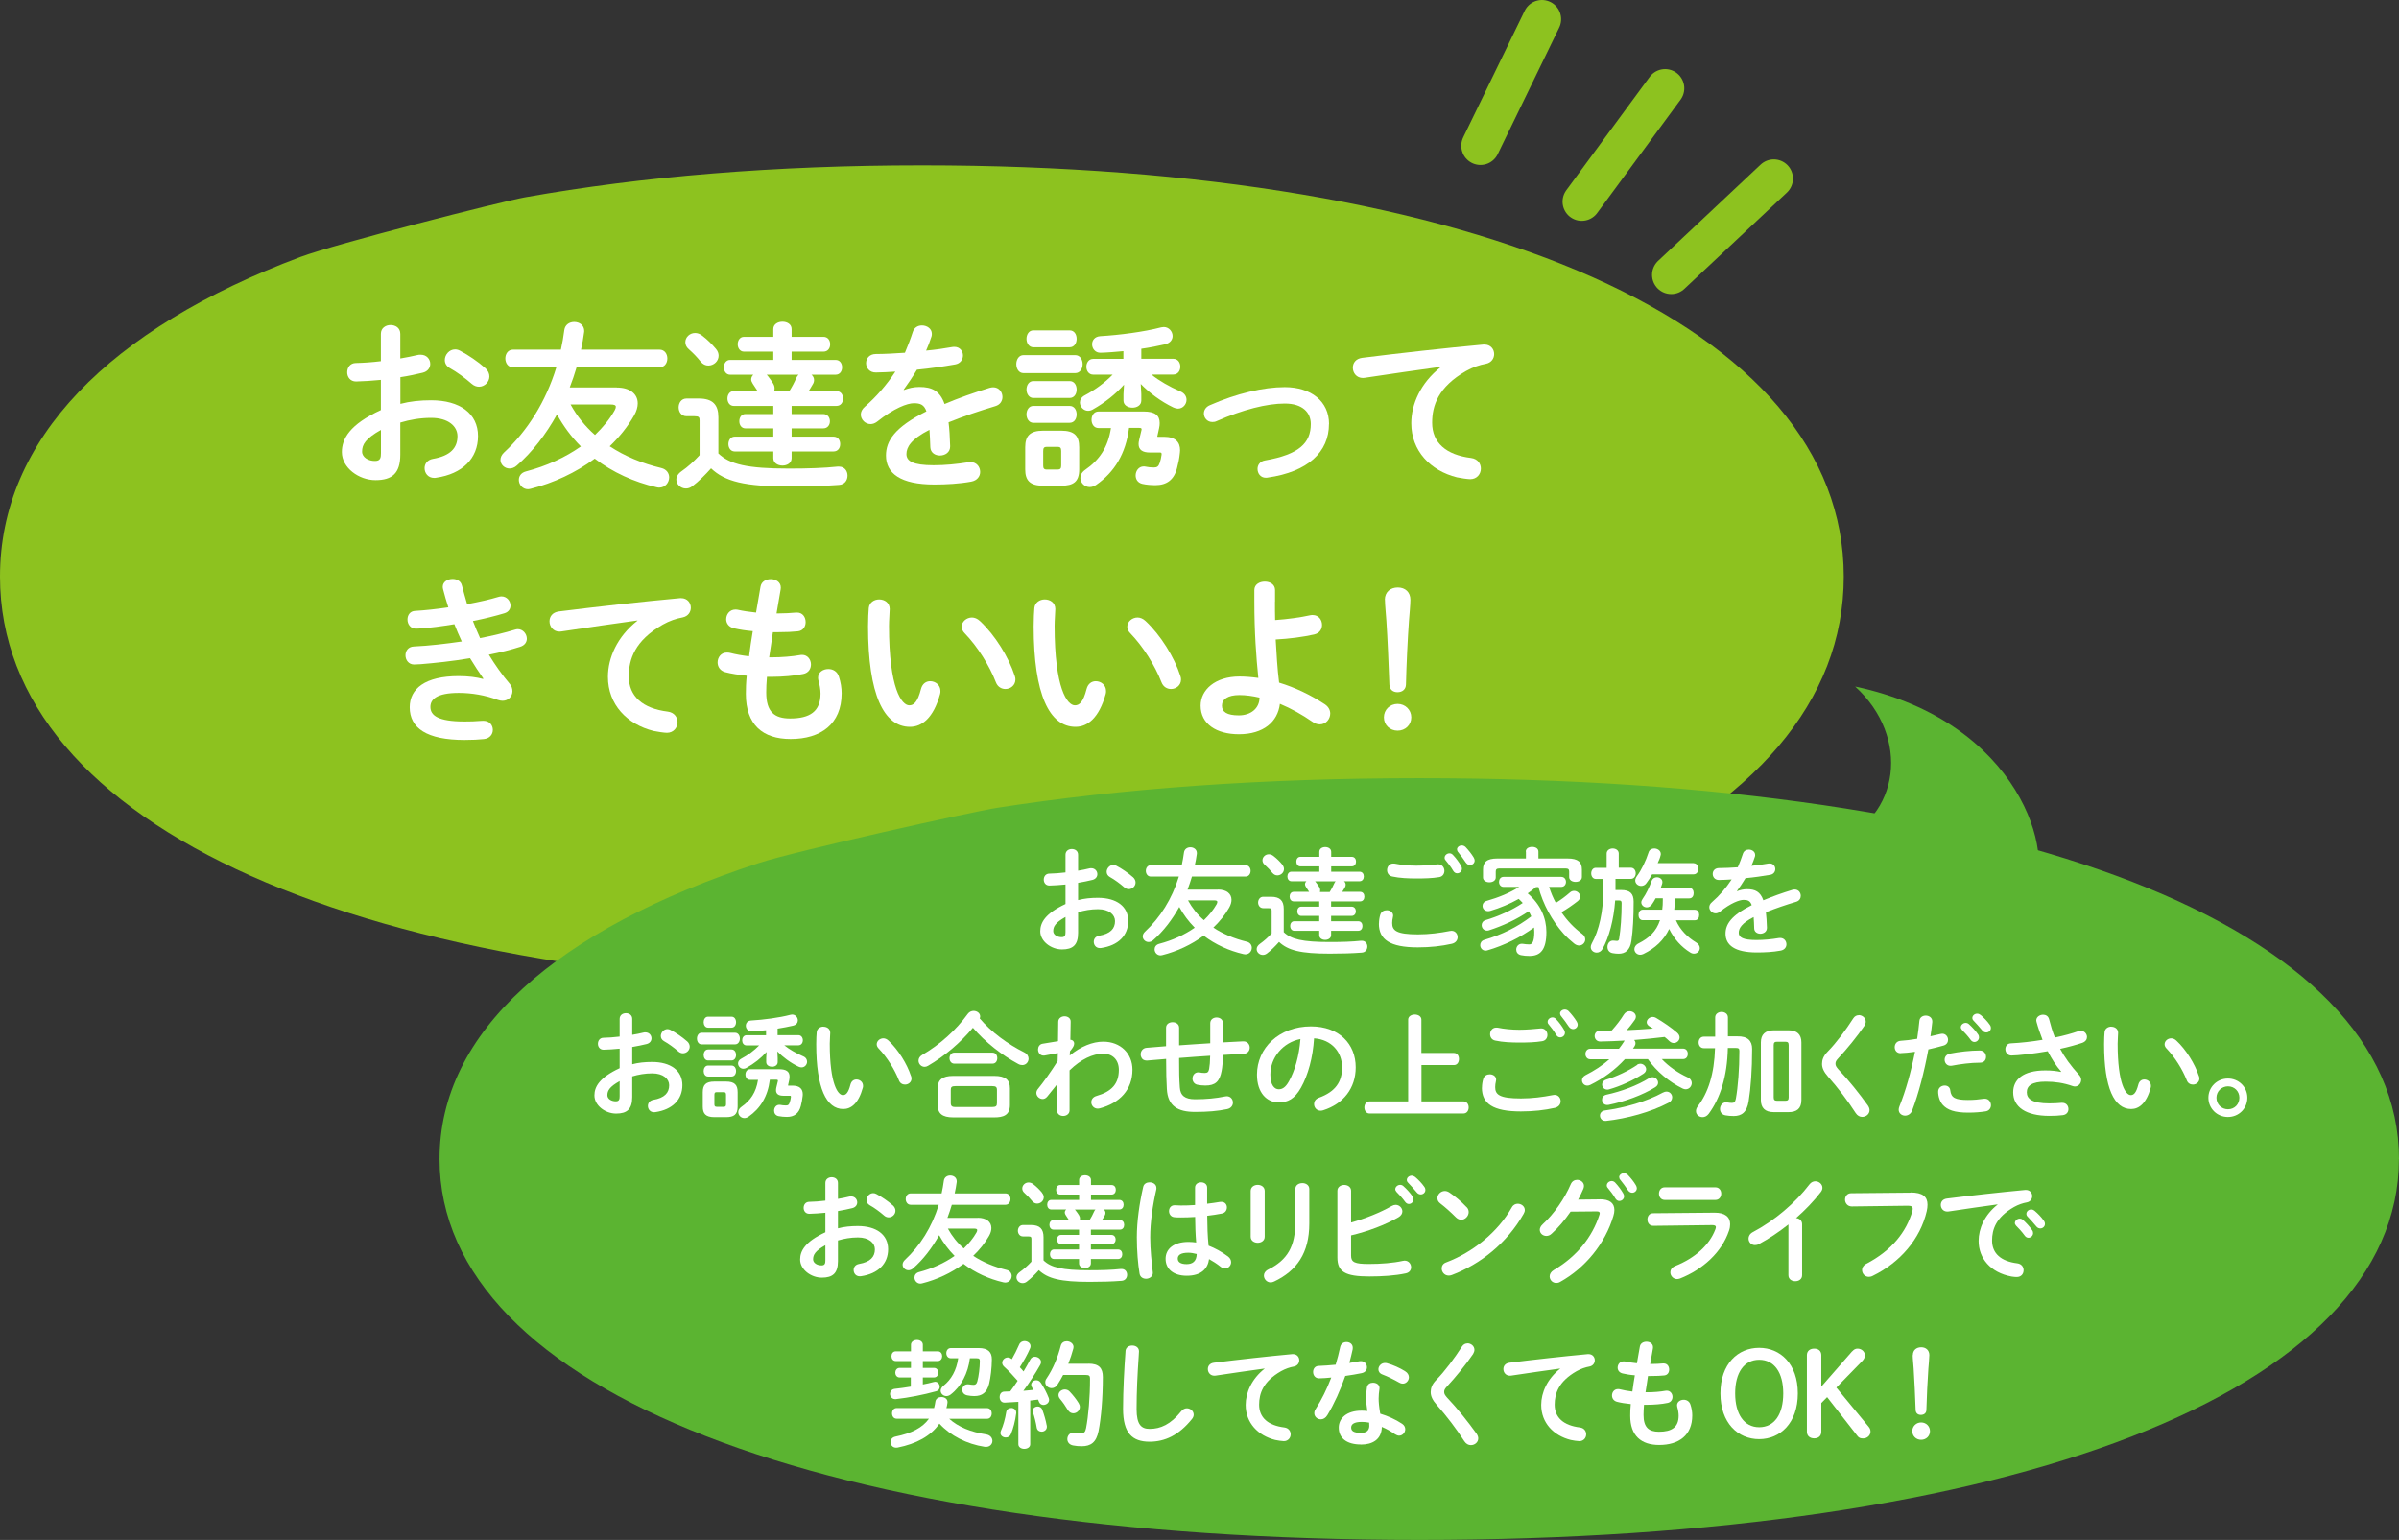 <?xml version="1.0" encoding="UTF-8"?><svg id="_レイヤー_1" xmlns="http://www.w3.org/2000/svg" viewBox="0 0 301.32 193.44"><rect x="0" y="0" width="301.32" height="193.44" fill="#333333" stroke="none"/><defs><style>.cls-1{fill:#fff;}.cls-2{fill:#8dc21f;}.cls-3{fill:#5bb431;}.cls-4{fill:none;stroke:#8dc21f;stroke-linecap:round;stroke-linejoin:round;stroke-width:4.82px;}</style></defs><path class="cls-2" d="m231.58,72.43c0-31.39-45.45-51.66-115.79-51.66-18.47,0-35.21,1.4-49.87,4.02-3.05.55-23.78,5.84-28.19,7.49C13.71,41.3,0,55.19,0,72.43c0,31.38,45.44,51.66,115.79,51.66s115.79-20.28,115.79-51.66"/><path class="cls-3" d="m301.32,145.6c0-29.07-48.3-47.85-123.05-47.85-19.63,0-37.42,1.29-53,3.72-3.24.51-25.27,5.41-29.96,6.94-25.52,8.35-40.1,21.22-40.1,37.19,0,29.06,48.29,47.84,123.05,47.84s123.05-18.78,123.05-47.84"/><path class="cls-1" d="m50.29,50.73c1.22-.32,2.48-.45,3.86-.45,3.61,0,5.89,1.67,5.89,4.49s-1.96,4.76-5.26,5.24c-.09.02-.16.02-.25.02-.77,0-1.2-.61-1.2-1.22,0-.52.32-1.04,1.04-1.17,2.21-.38,3.09-1.38,3.09-2.85,0-1.24-1.15-2.3-3.3-2.3-1.4,0-2.69.23-3.88.59v4.02c0,2.35-1.02,3.21-3.12,3.21s-4.22-1.56-4.22-3.52c0-1.65.95-3.46,4.9-5.28v-3.79c-1.13.11-2.21.18-3.12.2-.72,0-1.11-.56-1.11-1.15s.36-1.17,1.11-1.17c.9-.02,1.99-.09,3.12-.23v-3.43c0-.75.61-1.11,1.22-1.11s1.22.36,1.22,1.11v3.09c.77-.14,1.51-.27,2.15-.43.14-.04.27-.04.41-.04.75,0,1.2.56,1.2,1.15,0,.47-.29.95-.95,1.11-.84.2-1.78.41-2.8.56v3.36Zm-2.44,3.27c-1.96,1.11-2.37,1.85-2.37,2.73,0,.72.81,1.2,1.65,1.17.66,0,.72-.43.72-.99v-2.91Zm13.1-7.77c.38.34.52.72.52,1.06,0,.7-.61,1.29-1.31,1.29-.29,0-.63-.11-.93-.38-.77-.68-1.87-1.49-2.73-1.96-.45-.25-.63-.63-.63-1.02,0-.66.56-1.33,1.29-1.33.2,0,.41.05.61.16,1.04.54,2.3,1.4,3.18,2.19Z"/><path class="cls-1" d="m77.46,48.68c1.65,0,2.64.79,2.64,1.99,0,.45-.14.97-.45,1.51-.79,1.4-1.85,2.71-3.07,3.88,1.88,1.24,4.07,2.15,6.48,2.73.68.16.99.68.99,1.17,0,.63-.47,1.29-1.26,1.29-.09,0-.23-.02-.34-.05-2.82-.65-5.49-1.87-7.75-3.59-2.37,1.76-5.19,3.07-8.06,3.79-.11.02-.23.05-.32.05-.7,0-1.15-.59-1.15-1.17,0-.45.27-.9.88-1.06,2.6-.68,4.95-1.76,6.91-3.14-1.2-1.2-2.19-2.55-3-4.02-1.4,2.53-3.12,4.74-5.04,6.41-.29.27-.63.38-.93.38-.61,0-1.13-.5-1.13-1.08,0-.32.14-.63.45-.93,2.91-2.69,5.24-6.35,6.57-10.7h-5.44c-.65,0-.97-.56-.97-1.11s.32-1.11.97-1.11h6.01c.18-.79.32-1.63.43-2.46.09-.68.65-1.02,1.24-1.02.63,0,1.26.38,1.26,1.15,0,.04-.02.11-.02.18-.09.72-.23,1.45-.38,2.15h9.85c.65,0,.99.54.99,1.11s-.34,1.11-.99,1.11h-10.41c-.25.86-.54,1.69-.86,2.53h5.89Zm-5.8,2.12c.79,1.45,1.83,2.75,3.07,3.84.99-.95,1.83-1.96,2.46-3.07.11-.2.16-.34.16-.47,0-.2-.2-.29-.65-.29h-5.04Z"/><path class="cls-1" d="m90.21,56.94c1.42,1.38,3.64,1.92,8.88,1.92,2.37,0,4.43-.07,6.12-.25h.16c.72,0,1.08.56,1.08,1.13s-.34,1.13-1.08,1.17c-1.76.13-3.82.2-6.21.2-5.67,0-8.11-.63-9.85-2.28-.72.81-1.58,1.67-2.37,2.26-.27.2-.54.27-.79.27-.66,0-1.2-.52-1.2-1.13,0-.34.2-.72.66-1.04.75-.52,1.56-1.24,2.26-2.01v-4.38c0-.38-.07-.52-.65-.52h-.99c-.66,0-.99-.56-.99-1.11s.34-1.11.99-1.11h1.54c1.76,0,2.46.79,2.46,2.35v4.52Zm-.29-13.12c.25.29.34.59.34.86,0,.7-.61,1.24-1.29,1.24-.34,0-.68-.14-.97-.5-.43-.54-.86-.99-1.49-1.56-.32-.27-.43-.59-.43-.88,0-.61.54-1.15,1.22-1.15.29,0,.59.09.88.32.7.52,1.26,1.11,1.74,1.67Zm12.01,3.25c.18.16.32.38.32.66,0,.18-.04.36-.16.54-.16.27-.32.56-.52.86h3.48c.57,0,.84.45.84.93s-.27.93-.84.93h-5.62v1.02h3.97c.56,0,.84.45.84.9s-.27.9-.84.9h-3.97v1.04h5.26c.57,0,.84.45.84.93s-.27.93-.84.93h-5.26v.84c0,.61-.56.93-1.15.93s-1.15-.32-1.15-.93v-.84h-4.85c-.52,0-.79-.47-.79-.93s.27-.93.79-.93h4.85v-1.04h-3.5c-.52,0-.77-.45-.77-.9s.25-.9.77-.9h3.5v-1.02h-4.97c-.52,0-.79-.47-.79-.93,0-.47.27-.93.79-.93h3c-.18-.27-.41-.61-.61-.93-.13-.2-.2-.38-.2-.54,0-.23.11-.43.27-.59h-2.91c-.52,0-.79-.47-.79-.93,0-.47.27-.93.79-.93h5.42v-1.04h-3.68c-.52,0-.79-.47-.79-.93,0-.47.27-.93.79-.93h3.68v-.97c0-.63.59-.93,1.15-.93s1.15.29,1.15.93v.97h4c.56,0,.84.45.84.93s-.27.93-.84.93h-4v1.04h5.51c.56,0,.83.45.83.93s-.27.93-.83.93h-3Zm-2.78,2.05c.34-.54.61-1.04.88-1.67.07-.16.16-.29.27-.38h-4s.09.09.16.18c.29.38.45.59.65.93.14.23.18.43.18.63,0,.11-.02.23-.05.32h1.9Z"/><path class="cls-1" d="m113.54,48.99c.59-.23,1.24-.38,1.94-.38,1.56,0,2.57.47,3.16,2.14,1.76-.75,3.66-1.42,5.65-2.03.16-.04.32-.07.45-.07.75,0,1.17.61,1.17,1.22,0,.47-.27.97-.9,1.15-1.96.59-3.97,1.26-5.87,2.03.11.84.16,1.83.2,3,.02.77-.63,1.17-1.29,1.17-.59,0-1.17-.34-1.2-1.04-.02-.86-.07-1.58-.11-2.19-2.35,1.2-2.89,2.21-2.89,3.05,0,.88.81,1.4,3.41,1.4,1.42,0,2.91-.14,4.38-.38.09-.02.18-.02.25-.02.77,0,1.22.61,1.22,1.24,0,.54-.36,1.08-1.13,1.22-1.47.27-3.14.36-4.63.36-4.27,0-6.07-1.42-6.07-3.64,0-1.81,1.06-3.54,5.08-5.55-.29-.84-.77-1.02-1.58-1.02s-2.48.61-4.63,2.33c-.27.2-.54.29-.81.29-.66,0-1.22-.56-1.22-1.2,0-.34.16-.68.52-.99,1.42-1.24,2.71-2.71,3.82-4.4-.88.07-1.69.09-2.44.11-.81.02-1.24-.59-1.24-1.17s.41-1.15,1.24-1.15c1.06,0,2.33-.07,3.64-.16.38-.9.72-1.78.99-2.62.18-.56.66-.81,1.15-.81.63,0,1.24.41,1.24,1.04,0,.11,0,.23-.04.34-.2.63-.43,1.22-.68,1.78,1.17-.11,2.3-.27,3.28-.45.09-.02.18-.02.27-.02.7,0,1.08.54,1.08,1.08,0,.5-.32,1.02-.99,1.13-1.42.25-3.12.5-4.79.66-.56.93-1.13,1.78-1.67,2.51l.04.05Z"/><path class="cls-1" d="m128.55,46.87c-.59,0-.9-.56-.9-1.13s.32-1.13.9-1.13h6.5c.61,0,.93.57.93,1.13s-.32,1.13-.93,1.13h-6.5Zm2.48,14.14c-1.69,0-2.26-.68-2.26-2.05v-2.78c0-1.4.57-2.08,2.26-2.08h2.26c1.69,0,2.26.68,2.26,2.08v2.78c0,1.58-.75,2.05-2.26,2.05h-2.26Zm-1.24-17.39c-.56,0-.86-.54-.86-1.06s.29-1.06.86-1.06h4.56c.59,0,.88.52.88,1.06s-.29,1.06-.88,1.06h-4.56Zm0,6.37c-.56,0-.86-.54-.86-1.06s.29-1.06.86-1.06h4.56c.59,0,.88.52.88,1.06s-.29,1.06-.88,1.06h-4.56Zm0,3.12c-.56,0-.86-.54-.86-1.06s.29-1.06.86-1.06h4.56c.59,0,.88.52.88,1.06s-.29,1.06-.88,1.06h-4.56Zm3.05,5.87c.34,0,.45-.14.45-.5v-1.83c0-.38-.11-.52-.45-.52h-1.36c-.34,0-.45.14-.45.52v1.83c0,.34.09.5.45.5h1.36Zm11.79-11.92c.97.77,2.24,1.51,3.61,2.1.56.23.79.65.79,1.06,0,.57-.45,1.11-1.08,1.11-.18,0-.36-.05-.56-.14-1.58-.75-3.09-1.9-4.11-2.96l.07,1.29v.79c0,.61-.56.9-1.11.9s-1.13-.29-1.13-.9v-.79l.07-1.2c-1.04,1.17-2.37,2.24-3.93,3.12-.2.11-.38.16-.59.16-.56,0-1.02-.5-1.02-1.04,0-.32.18-.68.61-.9,1.31-.7,2.51-1.58,3.5-2.6h-2.44c-.57,0-.86-.5-.86-.99s.29-.99.86-.99h3.79v-.97c-.99.09-1.96.18-2.87.2-.66.02-1.06-.52-1.06-1.06,0-.5.32-.97,1.02-1.02,2.39-.14,5.49-.54,7.66-1.11.11-.02.23-.04.32-.04.65,0,1.11.56,1.11,1.13,0,.43-.27.88-.95,1.04-.88.2-1.9.41-2.98.56v1.26h4.02c.59,0,.88.5.88.99s-.29.99-.88.99h-2.73Zm-2.82,6.71c-.41,3.23-1.85,5.56-4.13,7.14-.27.18-.54.27-.81.27-.65,0-1.17-.54-1.17-1.15,0-.36.18-.72.61-1.02,1.76-1.22,2.85-2.78,3.23-5.24h-1.56c-.59,0-.88-.52-.88-1.04s.29-1.04.88-1.04h5.67c1.4,0,2.01.47,2.01,1.45,0,.18-.02.41-.07.63l-.23,1.06.04.04h.79c1.49,0,2.03.7,2.03,1.69,0,.09-.02.18-.02.29-.09.84-.18,1.24-.36,1.94-.38,1.51-1.33,2.15-2.71,2.15-.5,0-1.13-.04-1.65-.16-.59-.14-.84-.59-.84-1.06,0-.54.36-1.13,1.02-1.13.07,0,.14,0,.2.02.34.07.66.11,1.06.11s.59-.11.75-.59c.11-.34.18-.63.23-1.02v-.09c0-.16-.07-.18-.27-.18h-1.22c-.9,0-1.4-.34-1.4-1.06,0-.16.02-.32.07-.52l.29-1.22s.02-.09.02-.11c0-.14-.09-.18-.29-.18h-1.29Z"/><path class="cls-1" d="m166.92,53.26c0,3.52-2.64,6.01-7.7,6.73-.07.02-.16.02-.23.02-.68,0-1.04-.56-1.04-1.11,0-.47.29-.95.93-1.06,4.29-.75,5.76-2.19,5.76-4.58,0-1.45-1.04-2.57-3.27-2.57s-5.24.75-8.56,2.21c-.18.09-.36.11-.54.11-.63,0-1.06-.52-1.06-1.06,0-.41.23-.84.77-1.06,3.34-1.47,6.73-2.26,9.39-2.26,3.3,0,5.56,1.78,5.56,4.63Z"/><path class="cls-1" d="m180.96,46.08c-2.71.36-6.3.9-9.55,1.38-.09.02-.16.02-.23.02-.81,0-1.26-.65-1.26-1.29,0-.59.36-1.13,1.17-1.24,4.7-.59,10.52-1.24,15.22-1.67h.14c.79,0,1.22.59,1.22,1.2,0,.54-.34,1.08-1.04,1.22-.79.14-1.65.43-2.48.9-3.52,2.01-4.27,4.36-4.27,6.5,0,2.51,1.74,4.04,4.9,4.43.83.11,1.22.72,1.22,1.33,0,.68-.5,1.33-1.33,1.33-.34,0-1.26-.14-1.67-.23-3.34-.83-5.74-3.32-5.74-6.8,0-2.37,1.15-5.04,3.7-7.05v-.04Z"/><path class="cls-1" d="m60.71,85.23c-.5-.7-1.08-1.58-1.67-2.55-2.24.38-4.47.61-6.19.75-.32.02-.72.04-.84.04-.7,0-1.08-.59-1.08-1.15s.34-1.08,1.04-1.11c1.96-.09,4.02-.34,6.03-.63-.34-.72-.65-1.45-.93-2.17-1.67.27-2.96.45-4.38.54-.07,0-.27.02-.45.02-.66,0-1.06-.54-1.06-1.15,0-.54.32-1.06.97-1.08,1.22-.07,2.69-.23,4.16-.45-.25-.77-.47-1.54-.66-2.28-.02-.09-.04-.2-.04-.29,0-.65.63-.99,1.24-.99.52,0,1.04.25,1.17.83.2.77.43,1.56.65,2.33,1.51-.27,2.89-.59,3.91-.9.14-.04.27-.07.41-.07.68,0,1.13.59,1.13,1.15,0,.41-.23.81-.77.97-1.13.34-2.48.68-3.95.97.27.72.59,1.45.9,2.15,1.63-.32,3.12-.68,4.36-1.06.14-.04.25-.07.36-.07.68,0,1.15.61,1.15,1.2,0,.41-.25.84-.84,1.02-1.13.36-2.46.7-3.93.99.77,1.26,1.67,2.55,2.62,3.66.25.29.34.61.34.93,0,.63-.5,1.2-1.24,1.2-.18,0-.38-.04-.59-.11-1.58-.59-3.27-.88-4.9-.88-2.78,0-3.57.81-3.57,1.76,0,1.08.97,1.83,4.27,1.83.93,0,1.26-.02,1.94-.07.14,0,.34-.02.43-.02.81,0,1.2.56,1.2,1.15,0,.54-.38,1.08-1.13,1.15-.63.07-1.45.11-2.42.11-4.76,0-6.89-1.49-6.89-4.11,0-2.33,1.94-3.91,6.14-3.91,1.22,0,2.28.14,3.07.36l.02-.04Z"/><path class="cls-1" d="m80.06,77.94c-2.71.36-6.3.9-9.55,1.38-.09.02-.16.02-.23.02-.81,0-1.26-.65-1.26-1.29,0-.59.36-1.13,1.17-1.24,4.7-.59,10.52-1.24,15.22-1.67h.14c.79,0,1.22.59,1.22,1.2,0,.54-.34,1.08-1.04,1.22-.79.14-1.65.43-2.48.9-3.52,2.01-4.27,4.36-4.27,6.5,0,2.51,1.74,4.04,4.9,4.43.83.11,1.22.72,1.22,1.33,0,.68-.5,1.33-1.33,1.33-.34,0-1.26-.14-1.67-.23-3.34-.83-5.74-3.32-5.74-6.8,0-2.37,1.15-5.04,3.7-7.05v-.04Z"/><path class="cls-1" d="m97.51,77.06h.16c.88,0,1.63-.05,2.33-.11h.11c.72,0,1.08.59,1.08,1.2,0,.56-.32,1.08-.97,1.15-.7.07-1.38.11-2.51.11h-.63c-.14,1.06-.32,2.1-.47,3.16h.36c1.2,0,2.53-.11,3.55-.29.07-.02.16-.02.23-.02.7,0,1.11.61,1.11,1.2,0,.54-.29,1.06-.97,1.2-1.08.23-2.62.36-3.93.36h-.63c-.07.79-.09,1.42-.09,1.96,0,2.44,1.02,3.27,3,3.27,2.48,0,3.82-.88,3.82-3.12,0-.52-.11-1.15-.27-1.67-.02-.11-.04-.23-.04-.34,0-.68.63-1.08,1.29-1.08.56,0,1.13.29,1.33.97.23.7.34,1.4.34,2.08,0,3.86-2.62,5.74-6.41,5.74-3.52,0-5.62-1.81-5.62-5.67,0-.68.02-1.4.11-2.28-1.06-.11-1.94-.25-2.71-.45-.65-.18-.95-.7-.95-1.22,0-.63.43-1.24,1.15-1.24.14,0,.27,0,.41.04.7.18,1.47.32,2.39.43.14-1.06.29-2.1.47-3.16-.88-.07-1.67-.2-2.37-.36-.68-.16-.97-.66-.97-1.13,0-.63.45-1.22,1.15-1.22.09,0,.18,0,.27.02.72.16,1.47.27,2.33.36l.56-3.25c.11-.66.7-.95,1.29-.95.63,0,1.26.36,1.26,1.06,0,.07,0,.13-.02.23l-.52,3.03Z"/><path class="cls-1" d="m110.42,75.3c.68,0,1.33.41,1.33,1.2,0,.32-.09,1.42-.09,2.12,0,7.9,1.6,9.98,2.55,9.98.54,0,1.04-.36,1.47-2.06.18-.68.66-.97,1.15-.97.65,0,1.29.47,1.29,1.22,0,.13,0,.25-.04.38-.84,3.03-2.28,4.13-3.79,4.13-3.27,0-5.26-4.04-5.26-12.62,0-1.04.05-1.72.09-2.3.07-.72.7-1.08,1.31-1.08Zm17.03,9.58c.07.18.09.34.09.47,0,.75-.63,1.2-1.26,1.2-.47,0-.97-.25-1.2-.86-.81-2.08-2.28-4.45-3.91-6.14-.27-.27-.38-.56-.38-.83,0-.63.61-1.15,1.29-1.15.32,0,.68.14.99.43,1.9,1.76,3.64,4.58,4.38,6.89Z"/><path class="cls-1" d="m131.22,75.3c.68,0,1.33.41,1.33,1.2,0,.32-.09,1.42-.09,2.12,0,7.9,1.6,9.98,2.55,9.98.54,0,1.04-.36,1.47-2.06.18-.68.66-.97,1.15-.97.65,0,1.29.47,1.29,1.22,0,.13,0,.25-.04.38-.84,3.03-2.28,4.13-3.79,4.13-3.27,0-5.26-4.04-5.26-12.62,0-1.04.05-1.72.09-2.3.07-.72.7-1.08,1.31-1.08Zm17.03,9.58c.07.18.09.34.09.47,0,.75-.63,1.2-1.26,1.2-.47,0-.97-.25-1.2-.86-.81-2.08-2.28-4.45-3.91-6.14-.27-.27-.38-.56-.38-.83,0-.63.61-1.15,1.29-1.15.32,0,.68.14.99.43,1.9,1.76,3.64,4.58,4.38,6.89Z"/><path class="cls-1" d="m160.14,75.59c0,.79,0,1.56.02,2.3,1.56-.11,3.12-.32,4.45-.61.09-.02.18-.02.27-.02.75,0,1.17.61,1.17,1.24,0,.52-.29,1.04-.99,1.2-1.42.32-3.12.54-4.83.63.11,1.81.2,3.64.43,5.42,2.01.61,4,1.56,5.76,2.73.47.32.66.75.66,1.15,0,.7-.54,1.36-1.31,1.36-.29,0-.61-.09-.95-.34-1.24-.86-2.64-1.65-4.06-2.24-.27,2.26-2.06,3.82-5.15,3.82-2.82,0-4.81-1.29-4.81-3.59,0-1.99,1.83-3.66,4.88-3.66.77,0,1.56.07,2.37.18-.27-2.64-.5-5.76-.5-9.64v-1.4c0-.72.66-1.06,1.31-1.06s1.29.34,1.29,1.06v1.47Zm-1.94,12.04c-.86-.2-1.72-.32-2.53-.32-1.47,0-2.19.54-2.19,1.33s.63,1.22,2.12,1.22,2.6-.86,2.6-2.24Z"/><path class="cls-1" d="m177.26,90.11c0,.95-.75,1.67-1.72,1.67s-1.72-.72-1.72-1.67.75-1.69,1.72-1.69,1.72.75,1.72,1.69Zm-3.32-14.77c0-.97.7-1.54,1.63-1.54s1.58.59,1.58,1.54c0,.61-.13,1.96-.18,2.62-.16,2.19-.32,5.53-.38,8.04-.02.59-.45.95-1.06.95s-.99-.36-1.02-.95c-.09-2.48-.23-5.83-.38-8.04-.02-.41-.18-2.01-.18-2.62Z"/><path class="cls-1" d="m135.4,113.07c.79-.21,1.61-.29,2.5-.29,2.34,0,3.81,1.08,3.81,2.91s-1.27,3.08-3.4,3.39c-.06.01-.1.01-.16.01-.5,0-.77-.39-.77-.79,0-.34.2-.67.67-.76,1.43-.25,2-.89,2-1.84,0-.8-.75-1.49-2.13-1.49-.91,0-1.74.15-2.51.38v2.6c0,1.52-.66,2.07-2.02,2.07s-2.73-1.01-2.73-2.28c0-1.07.61-2.23,3.17-3.42v-2.45c-.73.07-1.43.12-2.02.13-.47,0-.71-.36-.71-.74s.23-.76.71-.76c.58-.01,1.29-.06,2.02-.15v-2.22c0-.48.39-.72.79-.72s.79.23.79.72v2c.5-.09.98-.17,1.39-.28.09-.03.18-.03.26-.03.48,0,.77.37.77.75,0,.31-.19.61-.61.72-.54.13-1.15.26-1.81.37v2.18Zm-1.58,2.12c-1.27.71-1.53,1.2-1.53,1.77,0,.47.53.77,1.07.76.42,0,.47-.28.47-.64v-1.88Zm8.47-5.02c.25.22.34.47.34.69,0,.45-.39.83-.85.83-.19,0-.41-.07-.6-.25-.5-.44-1.21-.96-1.77-1.27-.29-.16-.41-.41-.41-.66,0-.42.37-.86.83-.86.13,0,.26.03.39.1.67.35,1.49.91,2.06,1.42Z"/><path class="cls-1" d="m152.97,111.74c1.07,0,1.71.51,1.71,1.29,0,.29-.09.63-.29.98-.51.91-1.2,1.75-1.99,2.51,1.21.8,2.63,1.39,4.19,1.77.44.1.64.44.64.76,0,.41-.31.83-.82.83-.06,0-.15-.01-.22-.03-1.83-.42-3.55-1.21-5.01-2.32-1.53,1.14-3.36,1.99-5.21,2.45-.07.01-.15.03-.2.03-.45,0-.75-.38-.75-.76,0-.29.17-.58.57-.69,1.68-.44,3.2-1.14,4.47-2.03-.77-.77-1.42-1.65-1.94-2.6-.91,1.63-2.02,3.07-3.26,4.15-.19.18-.41.25-.6.25-.39,0-.73-.32-.73-.7,0-.2.09-.41.29-.6,1.88-1.74,3.39-4.1,4.25-6.92h-3.52c-.42,0-.63-.37-.63-.72s.21-.71.63-.71h3.88c.12-.51.2-1.05.28-1.59.06-.44.42-.66.8-.66.41,0,.82.25.82.74,0,.03-.01.07-.01.12-.06.47-.15.93-.25,1.39h6.37c.42,0,.64.35.64.71s-.22.72-.64.72h-6.73c-.16.55-.35,1.1-.55,1.64h3.81Zm-3.75,1.37c.51.93,1.18,1.78,1.99,2.48.64-.61,1.18-1.27,1.59-1.99.07-.13.1-.22.1-.31,0-.13-.13-.19-.42-.19h-3.26Z"/><path class="cls-1" d="m161.24,117.09c.92.89,2.35,1.24,5.74,1.24,1.53,0,2.86-.04,3.96-.16h.1c.47,0,.7.37.7.73s-.22.73-.7.76c-1.14.09-2.47.13-4.02.13-3.67,0-5.24-.41-6.37-1.47-.47.53-1.02,1.08-1.53,1.46-.18.13-.35.17-.51.17-.42,0-.77-.33-.77-.73,0-.22.13-.47.42-.67.48-.34,1.01-.8,1.46-1.3v-2.83c0-.25-.04-.34-.42-.34h-.64c-.42,0-.64-.37-.64-.71s.22-.72.64-.72h.99c1.14,0,1.59.51,1.59,1.52v2.92Zm-.19-8.48c.16.19.22.38.22.55,0,.45-.39.8-.83.8-.22,0-.44-.09-.63-.32-.28-.35-.56-.64-.96-1.01-.21-.18-.28-.38-.28-.57,0-.39.35-.75.79-.75.19,0,.38.06.57.2.45.34.82.72,1.12,1.08Zm7.77,2.1c.12.1.2.25.2.42,0,.12-.03.23-.1.35-.1.17-.2.36-.34.55h2.25c.37,0,.54.29.54.6s-.17.6-.54.6h-3.64v.66h2.57c.36,0,.54.29.54.58s-.18.58-.54.58h-2.57v.67h3.4c.37,0,.54.29.54.6s-.17.6-.54.6h-3.4v.54c0,.39-.37.6-.75.6s-.74-.2-.74-.6v-.54h-3.14c-.34,0-.51-.31-.51-.6,0-.31.18-.6.51-.6h3.14v-.67h-2.26c-.34,0-.5-.29-.5-.58s.16-.58.5-.58h2.26v-.66h-3.21c-.34,0-.51-.31-.51-.6,0-.31.17-.6.51-.6h1.94c-.12-.18-.26-.39-.39-.6-.09-.13-.13-.25-.13-.35,0-.15.07-.28.18-.38h-1.88c-.34,0-.51-.31-.51-.6,0-.31.18-.6.51-.6h3.5v-.67h-2.38c-.34,0-.51-.31-.51-.6,0-.31.17-.6.51-.6h2.38v-.63c0-.41.38-.6.74-.6s.75.19.75.6v.63h2.58c.37,0,.54.29.54.6s-.18.6-.54.6h-2.58v.67h3.56c.37,0,.54.29.54.6s-.18.6-.54.6h-1.94Zm-1.8,1.33c.22-.35.39-.67.57-1.08.04-.1.1-.19.17-.25h-2.58s.06.06.1.12c.19.25.29.38.42.6.09.15.12.28.12.41,0,.07-.01.15-.03.21h1.23Z"/><path class="cls-1" d="m173.2,116.01c0-.35.06-.76.16-1.09.12-.41.47-.58.82-.58.41,0,.8.25.8.67,0,.06-.01.13-.03.21-.06.22-.09.51-.09.73,0,.92.5,1.42,3.23,1.42,1.42,0,2.77-.18,3.99-.42.09-.01.16-.03.23-.03.48,0,.77.39.77.8,0,.35-.22.71-.72.83-1.29.29-2.7.45-4.28.45-3.52,0-4.89-.99-4.89-2.98Zm4.69-7.27c.92,0,1.9-.09,2.61-.16.04,0,.09-.01.13-.01.51,0,.79.41.79.82,0,.35-.2.72-.66.79-.88.15-1.9.17-2.86.17s-2.1-.04-3.04-.25c-.44-.09-.64-.45-.64-.8,0-.42.28-.83.77-.83.06,0,.13,0,.19.01.77.16,1.77.26,2.7.26Zm3.56-1.01c0-.29.29-.54.61-.54.15,0,.31.06.44.21.37.39.76.91,1.02,1.37.07.12.1.23.1.35,0,.34-.29.58-.6.58-.19,0-.37-.1-.5-.32-.29-.51-.66-.96-.96-1.33-.09-.1-.12-.22-.12-.32Zm1.55-1.02c0-.29.29-.51.6-.51.16,0,.34.06.48.2.35.37.74.85,1.01,1.3.09.15.13.28.13.39,0,.34-.28.57-.58.57-.19,0-.39-.1-.54-.32-.29-.45-.66-.93-.96-1.31-.09-.1-.13-.22-.13-.32Z"/><path class="cls-1" d="m192.9,111.45c-.34.28-.67.54-1.02.77,1.61,1.39,2.35,3.1,2.35,4.85,0,2.26-.76,3.01-2.12,3.01-.44,0-.7-.03-1.07-.1-.42-.09-.6-.39-.6-.7,0-.35.26-.73.7-.73.04,0,.1,0,.15.01.25.04.53.07.79.07.35,0,.63-.29.63-1.58,0-.19-.01-.37-.03-.54-1.69,1.23-3.81,2.28-5.84,2.86-.09.03-.18.04-.25.04-.42,0-.67-.35-.67-.69,0-.28.16-.55.51-.66,2.16-.63,4.19-1.62,5.9-2.95-.09-.22-.2-.42-.32-.64-1.5,1.02-3.29,1.85-4.99,2.39-.09.03-.17.04-.25.04-.41,0-.67-.34-.67-.69,0-.25.15-.53.5-.63,1.56-.47,3.27-1.21,4.66-2.15-.16-.17-.33-.35-.51-.51-1.14.64-2.35,1.14-3.56,1.5-.1.03-.19.04-.28.04-.44,0-.7-.32-.7-.66,0-.26.16-.54.54-.64,1.46-.42,2.89-.99,4.06-1.75h-1.96c-.38,0-.57-.32-.57-.63s.19-.63.57-.63h7.24c.39,0,.6.31.6.63s-.2.63-.6.63h-1.52c.22.7.5,1.39.85,2.01.63-.39,1.21-.82,1.77-1.31.16-.15.35-.2.53-.2.39,0,.76.34.76.72,0,.19-.1.39-.32.57-.64.5-1.33.98-2.04,1.39.73,1.08,1.61,1.99,2.6,2.72.28.2.39.47.39.7,0,.39-.34.76-.77.76-.19,0-.41-.07-.63-.25-.47-.38-.89-.76-1.3-1.21-1.5-1.68-2.6-3.72-3.18-5.88h-.31Zm-1.26-4.47c0-.41.39-.6.8-.6s.79.19.79.6v.86h3.65c1.34,0,1.81.45,1.81,1.4v.93c0,.41-.39.61-.8.61s-.8-.21-.8-.61v-.69c0-.28-.12-.39-.48-.39h-8.26c-.37,0-.48.12-.48.39v.75c0,.39-.39.6-.8.6s-.8-.21-.8-.6v-.99c0-.95.47-1.4,1.81-1.4h3.58v-.86Z"/><path class="cls-1" d="m201.8,107.22c0-.42.38-.64.76-.64s.76.22.76.64v1.78h1.53c.39,0,.6.35.6.7s-.21.7-.6.7h-1.94v1.4h.7c1.12,0,1.58.44,1.58,1.47,0,1.9-.09,3.61-.28,4.91-.17,1.2-.79,1.62-1.61,1.62-.26,0-.5-.03-.74-.07-.45-.07-.66-.42-.66-.79,0-.39.25-.79.69-.79.04,0,.09,0,.15.01.12.01.23.03.35.03.16,0,.25-.07.28-.29.19-1.17.31-2.75.31-4.44,0-.26-.07-.35-.34-.35h-.47c-.18,2.45-.77,4.62-1.58,6.08-.19.34-.47.47-.75.47-.38,0-.74-.28-.74-.7,0-.13.04-.29.13-.45.91-1.62,1.46-4.03,1.46-6.8v-1.3h-.95c-.38,0-.58-.35-.58-.7s.2-.7.58-.7h1.36v-1.78Zm6.15,5.62c-.13.25-.28.5-.44.73-.19.29-.44.41-.67.41-.37,0-.69-.28-.69-.63,0-.13.06-.28.15-.41.47-.67.86-1.49,1.14-2.26.12-.34.39-.48.67-.48.35,0,.69.23.69.6,0,.07-.01.16-.04.25-.04.15-.12.32-.17.48h3.59c.38,0,.55.32.55.66s-.17.66-.55.66h-1.83v.26c0,.39-.01.77-.06,1.17h2.58c.38,0,.55.32.55.66s-.17.66-.55.66h-2.37c.54,1.24,1.49,2.15,2.5,2.76.35.2.5.48.5.73,0,.38-.32.7-.73.7-.15,0-.31-.04-.48-.15-1.08-.67-2.02-1.68-2.64-2.95-.66,1.4-1.75,2.42-3.23,3.14-.15.07-.29.1-.41.1-.42,0-.73-.34-.73-.7,0-.26.16-.55.53-.73,1.31-.67,2.21-1.47,2.69-2.91h-2.16c-.37,0-.54-.33-.54-.66s.18-.66.54-.66h2.44c.06-.41.07-.8.07-1.21v-.22h-.89Zm4.77-4.41c.39,0,.6.35.6.7s-.2.7-.6.7h-5.21c-.22.38-.45.76-.72,1.11-.17.25-.42.35-.66.35-.38,0-.74-.29-.74-.69,0-.16.06-.33.2-.53.57-.76,1.15-1.97,1.47-2.99.1-.35.41-.5.72-.5.39,0,.82.26.82.69,0,.06-.01.15-.04.22-.06.31-.21.61-.35.93h4.51Z"/><path class="cls-1" d="m218.18,111.95c.38-.15.8-.25,1.26-.25,1.01,0,1.66.31,2.04,1.39,1.14-.48,2.37-.92,3.65-1.31.1-.03.2-.04.29-.04.48,0,.76.39.76.79,0,.31-.17.63-.58.75-1.27.38-2.57.82-3.8,1.31.07.54.1,1.18.13,1.94.01.5-.41.76-.83.76-.38,0-.76-.22-.77-.67-.01-.55-.04-1.02-.07-1.42-1.52.77-1.87,1.43-1.87,1.97,0,.57.53.91,2.21.91.92,0,1.88-.09,2.83-.25.06-.01.12-.01.16-.01.5,0,.79.39.79.8,0,.35-.23.7-.73.79-.95.18-2.03.23-2.99.23-2.76,0-3.93-.92-3.93-2.35,0-1.17.69-2.29,3.29-3.59-.19-.54-.5-.66-1.02-.66s-1.61.39-2.99,1.5c-.18.13-.35.19-.53.19-.42,0-.79-.37-.79-.77,0-.22.1-.44.34-.64.92-.8,1.75-1.75,2.47-2.85-.57.04-1.09.06-1.58.07-.53.01-.8-.38-.8-.76s.26-.74.8-.74c.69,0,1.5-.04,2.35-.1.25-.58.47-1.15.64-1.69.12-.37.42-.53.74-.53.41,0,.8.26.8.67,0,.07,0,.15-.03.22-.13.41-.28.79-.44,1.15.76-.07,1.49-.17,2.12-.29.06-.01.12-.01.18-.01.45,0,.7.35.7.7,0,.32-.2.66-.64.73-.92.16-2.02.32-3.1.42-.36.6-.73,1.15-1.08,1.62l.03.03Z"/><path class="cls-1" d="m79.4,133.69c.79-.21,1.61-.29,2.5-.29,2.34,0,3.81,1.08,3.81,2.91s-1.27,3.08-3.4,3.39c-.06.01-.1.01-.16.01-.5,0-.77-.39-.77-.79,0-.34.2-.67.67-.76,1.43-.25,2-.89,2-1.84,0-.8-.75-1.49-2.13-1.49-.91,0-1.74.15-2.51.38v2.6c0,1.52-.66,2.07-2.02,2.07s-2.73-1.01-2.73-2.28c0-1.07.61-2.23,3.17-3.42v-2.45c-.73.07-1.43.12-2.02.13-.47,0-.71-.36-.71-.74s.23-.76.71-.76c.58-.01,1.29-.06,2.02-.15v-2.22c0-.48.39-.72.79-.72s.79.23.79.72v2c.5-.09.98-.17,1.39-.28.09-.03.18-.03.26-.03.48,0,.77.37.77.75,0,.31-.19.61-.61.72-.54.13-1.15.26-1.81.37v2.18Zm-1.58,2.12c-1.27.71-1.53,1.2-1.53,1.77,0,.47.53.77,1.07.76.42,0,.47-.28.47-.64v-1.88Zm8.47-5.02c.25.22.34.47.34.69,0,.45-.39.83-.85.83-.19,0-.41-.07-.6-.25-.5-.44-1.21-.96-1.77-1.27-.29-.16-.41-.41-.41-.66,0-.42.37-.86.83-.86.13,0,.26.03.39.1.67.35,1.49.91,2.06,1.42Z"/><path class="cls-1" d="m88.12,131.19c-.38,0-.58-.37-.58-.73s.2-.73.58-.73h4.21c.39,0,.6.37.6.73s-.21.73-.6.73h-4.21Zm1.61,9.14c-1.1,0-1.46-.44-1.46-1.33v-1.8c0-.91.37-1.34,1.46-1.34h1.46c1.1,0,1.46.44,1.46,1.34v1.8c0,1.02-.48,1.33-1.46,1.33h-1.46Zm-.8-11.24c-.36,0-.55-.35-.55-.69s.19-.69.55-.69h2.95c.38,0,.57.34.57.69s-.19.69-.57.69h-2.95Zm0,4.12c-.36,0-.55-.35-.55-.69s.19-.69.55-.69h2.95c.38,0,.57.34.57.69s-.19.69-.57.69h-2.95Zm0,2.02c-.36,0-.55-.35-.55-.69s.19-.69.55-.69h2.95c.38,0,.57.34.57.69s-.19.69-.57.69h-2.95Zm1.97,3.8c.22,0,.29-.09.29-.32v-1.18c0-.25-.07-.34-.29-.34h-.88c-.22,0-.29.09-.29.34v1.18c0,.22.06.32.29.32h.88Zm7.62-7.71c.63.5,1.45.98,2.34,1.36.37.15.51.42.51.69,0,.36-.29.71-.7.71-.12,0-.23-.03-.37-.09-1.02-.48-2-1.23-2.66-1.91l.04.83v.51c0,.39-.37.58-.71.58s-.73-.19-.73-.58v-.51l.04-.77c-.67.76-1.53,1.45-2.54,2.01-.13.07-.25.1-.38.1-.37,0-.66-.32-.66-.67,0-.2.12-.44.39-.58.85-.45,1.62-1.02,2.26-1.68h-1.58c-.37,0-.55-.32-.55-.64s.19-.64.55-.64h2.45v-.63c-.64.06-1.27.12-1.85.13-.42.01-.69-.34-.69-.69,0-.32.2-.63.66-.66,1.55-.09,3.55-.35,4.95-.72.07-.01.15-.03.2-.03.42,0,.72.36.72.73,0,.28-.17.57-.61.67-.57.13-1.23.26-1.93.37v.82h2.6c.38,0,.57.32.57.64s-.19.64-.57.64h-1.77Zm-1.83,4.34c-.26,2.09-1.2,3.59-2.67,4.61-.17.12-.35.18-.53.18-.42,0-.76-.35-.76-.75,0-.23.12-.47.39-.66,1.14-.79,1.84-1.8,2.09-3.39h-1.01c-.38,0-.57-.34-.57-.67s.19-.67.57-.67h3.67c.91,0,1.3.31,1.3.93,0,.12-.01.26-.04.41l-.15.69.03.03h.51c.96,0,1.31.45,1.31,1.09,0,.06-.01.12-.01.19-.06.54-.12.8-.23,1.26-.25.98-.86,1.39-1.75,1.39-.32,0-.73-.03-1.07-.1-.38-.09-.54-.38-.54-.69,0-.35.23-.73.66-.73.04,0,.09,0,.13.01.22.04.42.07.69.07s.38-.07.48-.38c.07-.22.12-.41.15-.66v-.06c0-.1-.04-.12-.17-.12h-.79c-.58,0-.91-.22-.91-.69,0-.1.01-.2.04-.34l.19-.79s.01-.06.01-.07c0-.09-.06-.12-.19-.12h-.83Z"/><path class="cls-1" d="m103.42,128.97c.44,0,.86.26.86.77,0,.21-.06.92-.06,1.37,0,5.11,1.04,6.45,1.65,6.45.35,0,.67-.23.95-1.33.12-.44.42-.63.75-.63.42,0,.83.31.83.79,0,.09,0,.16-.03.25-.54,1.96-1.47,2.67-2.45,2.67-2.12,0-3.4-2.61-3.4-8.16,0-.67.03-1.11.06-1.49.04-.47.45-.7.85-.7Zm11.01,6.19c.04.12.06.22.06.31,0,.48-.41.77-.82.77-.31,0-.63-.16-.77-.55-.53-1.34-1.48-2.88-2.53-3.97-.18-.18-.25-.37-.25-.54,0-.41.39-.75.83-.75.2,0,.44.09.64.28,1.23,1.14,2.35,2.96,2.83,4.45Z"/><path class="cls-1" d="m128.66,132.2c.37.19.53.5.53.79,0,.41-.32.8-.79.8-.16,0-.34-.04-.53-.15-1.99-1.07-4.12-2.72-5.67-4.54-1.52,1.84-3.56,3.58-5.65,4.79-.15.09-.29.12-.42.12-.42,0-.76-.36-.76-.77,0-.26.13-.53.45-.72,2.25-1.31,4.26-3.12,5.74-5.17.19-.26.47-.37.73-.37.42,0,.82.28.82.69,0,.09-.01.16-.06.25,1.43,1.71,3.55,3.26,5.61,4.28Zm-8.92,8.16c-1.42,0-1.96-.51-1.96-1.56v-2.09c0-1.05.54-1.56,1.96-1.56h5.14c1.42,0,1.97.51,1.97,1.56v2.09c0,1.29-.83,1.56-1.97,1.56h-5.14Zm.12-6.75c-.39,0-.6-.35-.6-.69s.21-.69.6-.69h4.8c.41,0,.6.34.6.69s-.19.69-.6.69h-4.8Zm4.72,5.45c.53,0,.64-.13.64-.51v-1.62c0-.38-.12-.5-.64-.5h-4.53c-.53,0-.63.12-.63.5v1.62c0,.45.22.51.63.51h4.53Z"/><path class="cls-1" d="m134.36,132.59c1.4-1.15,2.88-1.74,4.21-1.74,2.18,0,3.67,1.5,3.67,3.52,0,2.5-1.58,4.19-4.12,4.86-.09.01-.16.03-.23.03-.51,0-.82-.41-.82-.8,0-.34.2-.67.67-.8,1.88-.54,2.79-1.52,2.79-3.27,0-1.24-.77-2.03-1.96-2.03-1.3,0-2.8.7-4.23,2.09v5.04c-.01.45-.41.69-.8.69s-.77-.23-.77-.69l.04-3.33-1.27,1.58c-.18.22-.38.31-.58.31-.41,0-.79-.35-.79-.76,0-.16.06-.32.17-.47.72-.88,1.62-2.13,2.5-3.53l.03-1.01-1.65.31c-.06.01-.1.01-.15.01-.44,0-.69-.39-.69-.77,0-.32.19-.66.57-.72l1.94-.32.03-2.44c0-.45.41-.69.79-.69s.79.23.77.69l-.04,2.26c.35.03.48.26.48.47,0,.26-.13.5-.53.98l-.03.54Z"/><path class="cls-1" d="m153.61,130.94l2.51-.13h.06c.51,0,.79.39.79.79,0,.37-.25.75-.74.77-.88.04-1.75.1-2.63.15-.01.91-.07,1.53-.16,2-.25,1.37-.83,1.84-2.04,1.84-.38,0-.71-.04-1.01-.1-.41-.09-.61-.44-.61-.77,0-.39.25-.79.73-.79.04,0,.1,0,.15.01.17.04.38.07.66.07.34,0,.48-.13.55-.51.07-.39.12-.88.13-1.65-1.3.09-2.6.17-3.9.28v.23c0,1.43.01,2.42.09,3.46.06,1.02.64,1.49,1.91,1.49,1.43,0,2.64-.12,3.75-.35.07-.01.15-.03.22-.03.5,0,.79.39.79.8,0,.35-.23.72-.74.82-1.2.25-2.42.35-4.03.35-2.13,0-3.42-.71-3.53-2.89-.06-1.04-.09-2.12-.09-3.61v-.15c-.79.06-1.58.13-2.37.2h-.1c-.32,0-.54-.16-.64-.39-.06-.12-.09-.25-.09-.38,0-.39.25-.79.74-.83.82-.07,1.64-.13,2.45-.2v-2.32c0-.47.41-.7.82-.7s.82.23.82.7v2.21c1.3-.1,2.61-.17,3.91-.26v-2.51c0-.5.41-.73.8-.73s.8.23.8.73v2.41Z"/><path class="cls-1" d="m157.88,134.99c0-3.33,2.76-6.06,6.78-6.06,3.56,0,5.62,2.23,5.62,5.14,0,2.64-1.56,4.59-4.07,5.39-.12.04-.23.06-.34.06-.5,0-.82-.41-.82-.83,0-.32.17-.64.61-.8,2.07-.75,2.91-2,2.91-3.81,0-1.91-1.3-3.49-3.52-3.65-.15,2.42-.75,4.61-1.65,6.21-.8,1.42-1.67,1.84-2.79,1.84-1.49,0-2.73-1.2-2.73-3.48Zm1.68,0c0,1.34.53,1.84,1.05,1.84.45,0,.85-.23,1.27-.98.74-1.3,1.29-3.18,1.46-5.33-2.18.42-3.78,2.31-3.78,4.47Z"/><path class="cls-1" d="m182.61,132.27c.44,0,.64.38.64.76s-.2.76-.64.76h-4.07v4.56h5.27c.44,0,.66.38.66.76s-.22.76-.66.76h-11.8c-.42,0-.64-.38-.64-.76s.22-.76.64-.76h4.86v-10.27c0-.42.42-.64.83-.64s.83.22.83.64v4.19h4.07Z"/><path class="cls-1" d="m186.14,136.62c0-.35.06-.76.16-1.09.12-.41.47-.58.82-.58.41,0,.8.25.8.67,0,.06-.01.13-.03.21-.06.22-.09.51-.09.73,0,.92.5,1.42,3.23,1.42,1.42,0,2.77-.18,3.99-.42.09-.01.16-.03.23-.03.48,0,.77.39.77.8,0,.35-.22.71-.72.83-1.29.29-2.7.45-4.28.45-3.52,0-4.89-.99-4.89-2.98Zm4.69-7.27c.92,0,1.9-.09,2.61-.16.04,0,.09-.01.13-.01.51,0,.79.41.79.82,0,.35-.2.72-.66.79-.88.15-1.9.17-2.86.17s-2.1-.04-3.04-.25c-.44-.09-.64-.45-.64-.8,0-.42.28-.83.77-.83.06,0,.13,0,.19.01.77.16,1.77.26,2.7.26Zm3.56-1.01c0-.29.29-.54.61-.54.15,0,.31.06.44.21.37.39.76.91,1.02,1.37.07.12.1.23.1.35,0,.34-.29.58-.6.58-.19,0-.37-.1-.5-.32-.29-.51-.66-.96-.96-1.33-.09-.1-.12-.22-.12-.32Zm1.55-1.02c0-.29.29-.51.6-.51.16,0,.34.06.48.2.35.37.74.85,1.01,1.3.09.15.13.28.13.39,0,.34-.28.57-.58.57-.19,0-.39-.1-.54-.32-.29-.45-.66-.93-.96-1.31-.09-.1-.13-.22-.13-.32Z"/><path class="cls-1" d="m204.05,130.71c-.99.06-2,.1-3.04.12-.47.01-.72-.35-.72-.7,0-.32.22-.66.69-.66.5,0,.99-.01,1.46-.03.6-.67,1.15-1.39,1.5-1.97.19-.32.47-.45.74-.45.41,0,.79.29.79.69,0,.12-.04.26-.13.39-.32.47-.66.89-1.01,1.3,1.09-.04,2.19-.12,3.29-.2-.16-.1-.32-.2-.47-.29-.22-.15-.32-.32-.32-.5,0-.33.35-.67.76-.67.13,0,.28.04.41.12.93.55,1.93,1.23,2.67,1.88.2.19.29.39.29.58,0,.38-.34.7-.73.7-.19,0-.38-.07-.57-.25-.17-.18-.38-.35-.58-.51-1.27.15-2.54.28-3.83.38.1.1.17.25.17.41,0,.12-.03.25-.12.38-.06.1-.13.19-.19.29h6.28c.41,0,.6.32.6.66s-.19.66-.6.66h-2.67c.88.93,2.06,1.75,3.23,2.28.38.16.54.45.54.72,0,.41-.32.79-.77.79-.12,0-.25-.03-.39-.1-1.68-.82-3.27-2.15-4.35-3.68h-2.89c-1.21,1.33-2.73,2.44-4.35,3.23-.13.06-.25.09-.37.09-.39,0-.67-.32-.67-.67,0-.23.13-.48.44-.64,1.12-.57,2.12-1.21,2.99-2h-2.4c-.39,0-.6-.34-.6-.66s.21-.66.6-.66h3.61c.25-.31.47-.63.67-.95l.03-.06Zm4.83,6.53c.16-.09.31-.12.44-.12.42,0,.71.35.71.71,0,.26-.13.53-.45.69-2.26,1.18-5.21,1.99-7.86,2.28h-.1c-.42,0-.66-.34-.66-.67,0-.29.19-.58.61-.64,2.51-.35,5.2-1.1,7.3-2.25Zm-3.26-3.49c.13-.09.28-.13.41-.13.39,0,.73.34.73.69,0,.2-.1.41-.35.57-1.29.83-2.85,1.55-4.31,1.96-.09.03-.16.03-.23.03-.39,0-.64-.32-.64-.64,0-.25.15-.5.5-.61,1.36-.42,2.76-1.08,3.9-1.85Zm1.53,1.68c.13-.09.28-.12.41-.12.38,0,.7.34.7.69,0,.2-.1.42-.37.58-1.52.95-3.83,1.81-5.87,2.21-.06.01-.12.01-.16.01-.41,0-.64-.32-.64-.66,0-.28.16-.54.54-.63,1.9-.41,3.88-1.15,5.39-2.09Z"/><path class="cls-1" d="m217.02,131.64c-.07,3.58-.96,6.32-2.41,8.28-.22.29-.5.41-.77.41-.42,0-.82-.31-.82-.76,0-.18.06-.39.23-.61,1.29-1.69,2.07-4.04,2.16-7.29h-1.39c-.44.01-.67-.35-.67-.72s.22-.73.66-.73h1.42v-2.42c0-.45.41-.69.8-.69s.8.23.8.69v2.38h1.17c1.3-.03,1.87.55,1.87,1.58,0,2.61-.17,4.94-.44,6.59-.22,1.37-.88,1.84-1.87,1.84-.39,0-.73-.03-1.05-.09-.47-.09-.67-.44-.67-.8,0-.41.28-.83.75-.83.06,0,.1,0,.16.01.18.03.39.06.58.06.28,0,.42-.12.5-.54.26-1.45.44-3.69.44-5.97,0-.31-.09-.39-.47-.39h-.98Zm5.77,8.06c-1.1,0-1.62-.54-1.62-1.52v-7.24c0-.98.53-1.52,1.62-1.52h1.85c1.09,0,1.62.54,1.62,1.52v7.24c0,1.07-.58,1.52-1.62,1.52h-1.85Zm1.45-1.43c.29,0,.42-.09.42-.42v-6.57c0-.34-.13-.42-.42-.42h-1.04c-.29,0-.42.09-.42.42v6.57c0,.31.12.42.42.42h1.04Z"/><path class="cls-1" d="m233.46,127.51c.44,0,.88.34.88.82,0,.16-.06.34-.17.53-.89,1.31-2.19,2.91-3.32,4.12-.23.25-.31.41-.31.64,0,.25.12.42.35.69,1.3,1.37,2.61,3.01,3.71,4.54.15.22.22.42.22.6,0,.5-.45.85-.92.85-.31,0-.6-.15-.82-.48-.93-1.46-2.28-3.24-3.46-4.56-.53-.6-.77-1.1-.77-1.62,0-.48.16-.98.69-1.52,1.12-1.14,2.34-2.8,3.24-4.21.18-.28.44-.39.69-.39Z"/><path class="cls-1" d="m238.71,132.3c-.48,0-.73-.37-.73-.76s.25-.77.75-.8c.58-.03,1.29-.12,2.07-.25.13-.8.19-1.45.28-2.25.04-.45.42-.67.8-.67.41,0,.82.26.82.73v.09c-.07.7-.15,1.23-.23,1.78.41-.09.83-.19,1.26-.29.07-.01.15-.03.22-.03.45,0,.73.38.73.77,0,.31-.18.61-.57.72-.67.19-1.31.35-1.9.48-.53,2.86-1.23,5.56-2.04,7.68-.17.44-.54.64-.89.64-.41,0-.8-.29-.8-.75,0-.13.03-.26.09-.41.8-1.99,1.45-4.31,1.96-6.86-.6.09-1.46.17-1.8.17Zm5.55,4.06c.34,0,.66.19.7.61.1.93.63,1.2,2.22,1.2.74,0,1.37-.06,1.96-.15.04-.01.12-.01.16-.01.5,0,.77.42.77.82,0,.35-.22.7-.67.77-.63.1-1.36.16-2.19.16-1.74,0-2.61-.35-3.17-.95-.38-.41-.6-1.08-.6-1.68,0-.5.41-.77.82-.77Zm4.4-4.4c.53,0,.79.39.79.79s-.25.74-.74.74c-1.17,0-2.53.18-3.56.38-.06.01-.13.01-.17.01-.45,0-.73-.37-.73-.76,0-.34.2-.67.67-.77,1.14-.23,2.58-.39,3.75-.39Zm-2.38-2.92c0-.29.29-.55.61-.55.13,0,.28.04.41.16.39.35.83.82,1.14,1.27.1.13.13.26.13.39,0,.32-.28.58-.58.58-.17,0-.35-.09-.48-.28-.35-.48-.75-.91-1.08-1.24-.1-.12-.15-.23-.15-.34Zm1.45-1.17c0-.29.28-.54.61-.54.15,0,.29.06.44.17.38.32.82.77,1.12,1.2.12.15.16.29.16.44,0,.32-.28.55-.58.55-.17,0-.37-.07-.51-.26-.34-.42-.75-.86-1.08-1.21-.12-.12-.16-.23-.16-.35Z"/><path class="cls-1" d="m258.89,134.61c-.67-.76-1.18-1.58-1.69-2.56-1.62.29-3.78.54-4.56.54-.5,0-.76-.41-.76-.8,0-.35.22-.72.7-.73,1.23-.06,2.63-.22,3.97-.44-.29-.76-.56-1.52-.76-2.26-.01-.06-.03-.12-.03-.18,0-.44.44-.72.86-.72.32,0,.64.16.75.56.19.74.42,1.55.73,2.31,1.11-.23,2.13-.51,2.93-.79.1-.04.22-.06.31-.06.47,0,.79.39.79.79,0,.29-.18.58-.6.73-.77.26-1.74.53-2.77.75.54,1.02,1.3,2.1,2.39,3.29.17.19.25.41.25.61,0,.44-.34.83-.8.83-.09,0-.19-.03-.29-.06-1.12-.39-2.21-.55-3.37-.55-1.77,0-2.37.54-2.37,1.34s.66,1.39,2.83,1.39c.6,0,1.07-.03,1.53-.07h.1c.51,0,.77.39.77.79,0,.35-.22.7-.72.76-.48.06-1.02.09-1.66.09-2.98,0-4.56-1.12-4.56-2.96,0-1.58,1.21-2.75,4.04-2.75.79,0,1.37.07,1.96.19v-.03Z"/><path class="cls-1" d="m265.18,128.97c.44,0,.86.26.86.77,0,.21-.06.92-.06,1.37,0,5.11,1.04,6.45,1.65,6.45.35,0,.67-.23.95-1.33.12-.44.42-.63.75-.63.42,0,.83.31.83.79,0,.09,0,.16-.03.25-.54,1.96-1.47,2.67-2.45,2.67-2.12,0-3.4-2.61-3.4-8.16,0-.67.03-1.11.06-1.49.04-.47.45-.7.85-.7Zm11.01,6.19c.04.12.06.22.06.31,0,.48-.41.77-.82.77-.31,0-.63-.16-.77-.55-.53-1.34-1.48-2.88-2.53-3.97-.18-.18-.25-.37-.25-.54,0-.41.39-.75.83-.75.2,0,.44.09.64.28,1.23,1.14,2.35,2.96,2.83,4.45Z"/><path class="cls-1" d="m282.27,137.89c0,1.36-1.08,2.42-2.44,2.42s-2.45-1.07-2.45-2.42,1.1-2.41,2.45-2.41,2.44,1.05,2.44,2.41Zm-3.88,0c0,.82.63,1.45,1.45,1.45s1.43-.63,1.43-1.45-.63-1.43-1.43-1.43-1.45.63-1.45,1.43Z"/><path class="cls-1" d="m105.24,154.3c.79-.21,1.61-.29,2.5-.29,2.34,0,3.81,1.08,3.81,2.91s-1.27,3.08-3.4,3.39c-.06.01-.1.01-.16.01-.5,0-.77-.39-.77-.79,0-.34.2-.67.67-.76,1.43-.25,2-.89,2-1.84,0-.8-.75-1.49-2.13-1.49-.91,0-1.74.15-2.51.38v2.6c0,1.52-.66,2.07-2.02,2.07s-2.73-1.01-2.73-2.28c0-1.07.61-2.23,3.17-3.42v-2.45c-.73.07-1.43.12-2.02.13-.47,0-.71-.36-.71-.74s.23-.76.71-.76c.58-.01,1.29-.06,2.02-.15v-2.22c0-.48.39-.72.79-.72s.79.23.79.72v2c.5-.09.98-.17,1.39-.28.09-.03.18-.03.26-.03.48,0,.77.37.77.75,0,.31-.19.61-.61.72-.54.13-1.15.26-1.81.37v2.18Zm-1.58,2.12c-1.27.71-1.53,1.2-1.53,1.77,0,.47.53.77,1.07.76.42,0,.47-.28.47-.64v-1.88Zm8.47-5.02c.25.22.34.47.34.69,0,.45-.39.83-.85.83-.19,0-.41-.07-.6-.25-.5-.44-1.21-.96-1.77-1.27-.29-.16-.41-.41-.41-.66,0-.42.37-.86.83-.86.13,0,.26.03.39.1.67.35,1.49.91,2.06,1.42Z"/><path class="cls-1" d="m122.81,152.97c1.07,0,1.71.51,1.71,1.29,0,.29-.09.63-.29.98-.51.91-1.2,1.75-1.99,2.51,1.21.8,2.63,1.39,4.19,1.77.44.1.64.44.64.76,0,.41-.31.83-.82.83-.06,0-.15-.01-.22-.03-1.83-.42-3.55-1.21-5.01-2.32-1.53,1.14-3.36,1.99-5.21,2.45-.07.01-.15.03-.2.03-.45,0-.75-.38-.75-.76,0-.29.17-.58.57-.69,1.68-.44,3.2-1.14,4.47-2.03-.77-.77-1.42-1.65-1.94-2.6-.91,1.63-2.02,3.07-3.26,4.15-.19.18-.41.25-.6.25-.39,0-.73-.32-.73-.7,0-.2.09-.41.29-.6,1.88-1.74,3.39-4.1,4.25-6.92h-3.52c-.42,0-.63-.37-.63-.72s.21-.71.63-.71h3.88c.12-.51.2-1.05.28-1.59.06-.44.42-.66.8-.66.41,0,.82.25.82.74,0,.03-.01.07-.01.12-.06.47-.15.93-.25,1.39h6.37c.42,0,.64.35.64.71s-.22.72-.64.72h-6.73c-.16.55-.35,1.1-.55,1.64h3.81Zm-3.75,1.37c.51.93,1.18,1.78,1.99,2.48.64-.61,1.18-1.27,1.59-1.99.07-.13.1-.22.1-.31,0-.13-.13-.19-.42-.19h-3.26Z"/><path class="cls-1" d="m131.07,158.32c.92.89,2.35,1.24,5.74,1.24,1.53,0,2.86-.04,3.96-.16h.1c.47,0,.7.37.7.73s-.22.73-.7.76c-1.14.09-2.47.13-4.02.13-3.67,0-5.24-.41-6.37-1.47-.47.53-1.02,1.08-1.53,1.46-.18.13-.35.17-.51.17-.42,0-.77-.33-.77-.73,0-.22.13-.47.42-.67.48-.34,1.01-.8,1.46-1.3v-2.83c0-.25-.04-.34-.42-.34h-.64c-.42,0-.64-.37-.64-.71s.22-.72.64-.72h.99c1.14,0,1.59.51,1.59,1.52v2.92Zm-.19-8.48c.16.19.22.38.22.55,0,.45-.39.8-.83.8-.22,0-.44-.09-.63-.32-.28-.35-.56-.64-.96-1.01-.21-.18-.28-.38-.28-.57,0-.39.35-.75.79-.75.19,0,.38.06.57.2.45.34.82.72,1.12,1.08Zm7.77,2.1c.12.1.2.25.2.42,0,.12-.03.23-.1.35-.1.17-.2.36-.34.55h2.25c.37,0,.54.29.54.6s-.17.6-.54.6h-3.64v.66h2.57c.36,0,.54.29.54.58s-.18.58-.54.58h-2.57v.67h3.4c.37,0,.54.29.54.6s-.17.6-.54.6h-3.4v.54c0,.39-.37.6-.75.6s-.74-.2-.74-.6v-.54h-3.14c-.34,0-.51-.31-.51-.6,0-.31.18-.6.51-.6h3.14v-.67h-2.26c-.34,0-.5-.29-.5-.58s.16-.58.5-.58h2.26v-.66h-3.21c-.34,0-.51-.31-.51-.6,0-.31.17-.6.51-.6h1.94c-.12-.18-.26-.39-.39-.6-.09-.13-.13-.25-.13-.35,0-.15.07-.28.18-.38h-1.88c-.34,0-.51-.31-.51-.6,0-.31.18-.6.51-.6h3.5v-.67h-2.38c-.34,0-.51-.31-.51-.6,0-.31.17-.6.51-.6h2.38v-.63c0-.41.38-.6.74-.6s.75.19.75.6v.63h2.58c.37,0,.54.29.54.6s-.18.6-.54.6h-2.58v.67h3.56c.37,0,.54.29.54.6s-.18.6-.54.6h-1.94Zm-1.8,1.33c.22-.35.39-.67.57-1.08.04-.1.1-.19.17-.25h-2.58s.06.06.1.12c.19.25.29.38.42.6.09.15.12.28.12.41,0,.07-.01.15-.03.21h1.23Z"/><path class="cls-1" d="m144.4,148.52c.42,0,.85.25.85.72,0,.04,0,.1-.01.16-.47,2.03-.77,4.16-.77,6.03,0,1.62.19,3.17.32,4.34,0,.04.01.09.01.13,0,.45-.44.73-.85.73-.38,0-.75-.2-.82-.66-.2-1.21-.34-2.8-.34-4.56,0-1.96.31-4.19.8-6.32.09-.39.44-.57.8-.57Zm7.21,2.69c.57-.06,1.11-.15,1.61-.23.07-.01.13-.01.19-.01.45,0,.69.34.69.7,0,.34-.2.69-.64.77-.57.12-1.2.2-1.83.28.01,1.26.04,2.51.17,3.75.8.31,1.64.76,2.44,1.36.28.21.39.47.39.72,0,.41-.34.79-.77.79-.18,0-.37-.07-.55-.22-.48-.38-.98-.7-1.45-.96-.16,1.21-.99,2.09-2.8,2.09-1.64,0-2.66-.82-2.66-2.13,0-1.21.98-2.12,2.88-2.12.31,0,.63.03.96.07-.09-1.07-.12-2.13-.13-3.2-.63.04-1.24.06-1.81.06-.29,0-.56,0-.8-.03-.45-.04-.67-.41-.67-.77s.23-.73.7-.73c.26,0,.51.03.77.03.57,0,1.17-.01,1.8-.06v-2.18c0-.45.38-.67.76-.67s.76.22.76.67v2.03Zm-1.3,6.31c-.38-.1-.73-.16-1.04-.16-1.02,0-1.34.32-1.34.74,0,.45.39.69,1.12.69s1.24-.35,1.26-1.27Z"/><path class="cls-1" d="m158.85,155.35c0,.5-.44.76-.88.76s-.88-.26-.88-.76v-5.74c0-.51.44-.77.88-.77s.88.26.88.77v5.74Zm3.85-5.99c0-.5.44-.74.89-.74.42,0,.86.25.86.74v4.34c0,3.7-1.58,5.93-4.4,7.27-.16.07-.31.12-.44.12-.5,0-.86-.42-.86-.86,0-.28.16-.57.54-.76,2.44-1.2,3.4-2.96,3.4-5.88v-4.22Z"/><path class="cls-1" d="m169.69,153.57c1.83-.51,3.69-1.26,5.1-2.07.18-.1.35-.15.5-.15.48,0,.85.39.85.82,0,.26-.15.54-.48.73-1.69.98-3.85,1.78-5.96,2.28v2.54c0,.83.45,1.05,2.21,1.05,1.56,0,3.07-.12,4.29-.39.07-.01.15-.03.22-.03.51,0,.82.42.82.83,0,.34-.2.67-.67.77-1.34.29-2.98.39-4.57.39-3.04,0-4.02-.58-4.02-2.39v-8.37c0-.48.44-.73.86-.73s.86.25.86.73v3.99Zm5.56-4.18c0-.29.29-.55.61-.55.13,0,.28.04.41.16.39.35.83.82,1.14,1.27.1.13.13.26.13.39,0,.32-.28.58-.58.58-.17,0-.35-.09-.48-.28-.35-.48-.75-.91-1.08-1.24-.1-.12-.15-.23-.15-.34Zm1.45-1.17c0-.29.28-.54.61-.54.15,0,.29.06.44.17.38.32.82.77,1.12,1.2.12.15.16.29.16.44,0,.32-.28.55-.58.55-.17,0-.36-.07-.51-.26-.34-.42-.75-.86-1.08-1.21-.12-.12-.16-.23-.16-.35Z"/><path class="cls-1" d="m184.21,151.63c.19.19.26.41.26.63,0,.5-.44.96-.93.96-.22,0-.45-.09-.66-.29-.66-.66-1.34-1.27-1.99-1.77-.25-.19-.35-.42-.35-.66,0-.45.42-.89.93-.89.19,0,.38.06.58.19.67.45,1.46,1.09,2.15,1.83Zm6.42-.42c.45,0,.89.32.89.8,0,.15-.06.31-.15.47-2.09,3.67-5.4,6.31-9.02,7.68-.15.06-.28.07-.39.07-.53,0-.88-.45-.88-.89,0-.32.16-.63.57-.77,3.32-1.26,6.48-3.78,8.24-6.91.17-.32.47-.45.74-.45Z"/><path class="cls-1" d="m200.94,150.65c1.21-.01,1.83.47,1.83,1.34,0,.23-.04.5-.13.77-1.01,3.4-3.5,6.5-6.69,8.27-.17.1-.34.13-.48.13-.48,0-.83-.39-.83-.83,0-.28.16-.58.51-.79,2.91-1.71,4.85-4.16,5.74-6.94.03-.07.04-.15.04-.2,0-.16-.12-.23-.39-.23l-3.27.03c-.72,1.05-1.55,2.03-2.38,2.77-.22.21-.45.28-.67.28-.44,0-.82-.33-.82-.77,0-.22.12-.47.37-.7,1.39-1.26,2.76-3.23,3.52-5.02.16-.38.48-.55.8-.55.44,0,.86.31.86.77,0,.1-.03.22-.07.34-.19.45-.41.91-.66,1.37l2.73-.03Zm.88-1.75c0-.29.29-.54.61-.54.15,0,.31.06.44.2.37.39.76.91,1.02,1.37.07.12.1.23.1.35,0,.34-.29.58-.6.58-.19,0-.36-.1-.5-.32-.29-.51-.66-.96-.96-1.33-.09-.1-.12-.22-.12-.32Zm1.55-1.02c0-.29.29-.51.6-.51.16,0,.33.06.48.2.35.37.75.85,1.01,1.3.09.15.13.28.13.39,0,.34-.28.57-.58.57-.19,0-.39-.1-.54-.32-.29-.45-.66-.93-.96-1.31-.09-.1-.13-.22-.13-.32Z"/><path class="cls-1" d="m215.34,152.33c1.34-.01,1.97.55,1.97,1.45,0,.25-.04.53-.15.83-.91,2.7-3.29,4.86-6.15,5.99-.13.04-.25.07-.36.07-.5,0-.85-.42-.85-.85,0-.31.18-.61.6-.79,2.56-1.02,4.32-2.67,5.05-4.6.04-.12.07-.22.07-.29,0-.17-.15-.25-.47-.25l-7.39.09c-.5,0-.74-.39-.74-.79s.23-.79.71-.79l7.7-.07Zm.12-3.18c.48,0,.73.39.73.79s-.25.79-.73.79h-6.37c-.47,0-.72-.39-.72-.79s.25-.79.72-.79h6.37Z"/><path class="cls-1" d="m224.62,153.82c-1.21.96-2.48,1.8-3.69,2.45-.17.1-.35.13-.51.13-.47,0-.8-.39-.8-.82,0-.29.16-.61.56-.82,2.64-1.39,5.32-3.64,7.1-5.99.2-.26.47-.38.73-.38.45,0,.89.35.89.82,0,.16-.06.35-.21.54-.86,1.12-1.93,2.23-3.1,3.26.39.03.76.29.76.76v6.41c0,.51-.42.76-.86.76s-.86-.25-.86-.76v-6.37Z"/><path class="cls-1" d="m239.97,149.8c1.53-.01,2.13.54,2.13,1.52,0,.25-.03.53-.1.83-.8,3.46-3.34,6.44-6.79,8.12-.17.09-.34.12-.48.12-.5,0-.85-.41-.85-.86,0-.28.15-.58.51-.77,3.23-1.68,5.05-4.02,5.81-6.63.03-.12.04-.21.04-.29,0-.28-.19-.38-.61-.38l-7.04.09c-.55,0-.85-.44-.85-.86,0-.39.26-.8.77-.8l7.45-.07Z"/><path class="cls-1" d="m250.92,151.29c-1.75.23-4.07.58-6.18.89-.06.01-.1.01-.15.01-.53,0-.82-.42-.82-.83,0-.38.23-.73.76-.8,3.04-.38,6.8-.8,9.84-1.08h.09c.51,0,.79.38.79.77,0,.35-.22.7-.67.79-.51.09-1.07.28-1.61.58-2.28,1.3-2.76,2.82-2.76,4.21,0,1.62,1.12,2.61,3.17,2.86.54.07.79.47.79.86,0,.44-.28.86-.86.86-.1,0-.41-.01-.66-.06-2.66-.5-4.13-2.31-4.13-4.48,0-1.53.74-3.26,2.39-4.56v-.03Zm2.15,2.35c0-.29.29-.56.61-.56.13,0,.28.04.41.16.39.35.83.82,1.14,1.27.1.13.13.26.13.39,0,.32-.28.58-.58.58-.18,0-.35-.09-.48-.28-.35-.48-.74-.91-1.08-1.24-.1-.12-.15-.23-.15-.34Zm1.45-1.17c0-.29.28-.54.61-.54.15,0,.29.06.44.18.38.32.82.77,1.12,1.2.12.15.16.29.16.44,0,.32-.28.56-.58.56-.17,0-.37-.07-.51-.26-.34-.42-.75-.86-1.08-1.21-.12-.12-.16-.23-.16-.35Z"/><path class="cls-1" d="m114.42,173.03h-1.43c-.35,0-.54-.31-.54-.6s.19-.6.54-.6h1.43v-.86h-1.91c-.37,0-.54-.31-.54-.61s.17-.61.54-.61h1.91v-.83c0-.39.38-.6.75-.6s.74.2.74.6v.83h1.88c.37,0,.55.31.55.61s-.19.61-.55.61h-1.88v.86h1.4c.36,0,.54.29.54.6s-.18.6-.54.6h-1.4v.88c.48-.09.93-.19,1.37-.31.06-.01.12-.03.17-.03.35,0,.58.32.58.63,0,.25-.13.48-.47.57-1.59.44-3.36.79-5.04.98h-.1c-.39,0-.63-.34-.63-.66,0-.29.19-.58.58-.63.66-.07,1.34-.16,2.03-.28v-1.15Zm4.79,5.18c1.15,1.04,2.73,1.68,4.64,1.97.54.09.8.45.8.82s-.29.75-.8.75c-.06,0-.12,0-.18-.01-2.23-.34-4.29-1.39-5.68-2.91-1.07,1.55-2.88,2.54-5.27,3.01-.06.01-.12.01-.17.01-.44,0-.7-.35-.7-.7,0-.29.19-.6.61-.69,2.02-.41,3.4-1.1,4.22-2.25h-4.06c-.39,0-.58-.34-.58-.67s.19-.67.58-.67h4.7c.07-.26.13-.54.17-.83.07-.38.41-.55.75-.55.39,0,.77.22.77.63,0,.04-.01.07-.01.12-.03.22-.07.44-.13.64h5.11c.39,0,.58.34.58.67s-.19.67-.58.67h-4.77Zm2.61-7.59c-.23,1.87-1.07,3.52-2.42,4.56-.17.13-.37.19-.53.19-.39,0-.72-.31-.72-.67,0-.2.1-.42.35-.63.98-.77,1.64-1.94,1.85-3.45h-.92c-.38,0-.57-.32-.57-.64s.19-.64.57-.64h3.5c1.17,0,1.66.51,1.65,1.43-.01,1.11-.15,2.25-.34,3.04-.28,1.12-.88,1.56-1.87,1.56-.29,0-.57-.03-.88-.09-.44-.09-.63-.39-.63-.7,0-.35.25-.69.69-.69.06,0,.12,0,.17.01.18.03.39.06.56.06.23,0,.38-.1.47-.42.19-.69.31-1.72.32-2.54,0-.29-.07-.38-.44-.38h-.83Z"/><path class="cls-1" d="m127.93,176.09c-.6.04-1.18.07-1.74.1-.42.01-.63-.33-.63-.69s.19-.69.6-.69c.23,0,.48-.01.73-.03.32-.42.63-.88.93-1.33-.55-.64-1.17-1.29-1.71-1.78-.16-.15-.23-.32-.23-.48,0-.35.32-.67.7-.67.15,0,.32.06.47.19l.04.03c.32-.55.64-1.2.92-1.84.13-.31.41-.44.67-.44.38,0,.76.25.76.64,0,.09-.01.18-.06.28-.35.82-.82,1.62-1.29,2.37.16.16.32.34.47.53.31-.53.6-1.02.83-1.47.13-.28.37-.38.6-.38.38,0,.77.29.77.67,0,.1-.03.22-.1.34-.58,1.04-1.37,2.26-2.12,3.27.42-.04.85-.07,1.27-.12-.07-.12-.15-.23-.2-.34-.06-.1-.09-.21-.09-.31,0-.31.31-.56.63-.56.21,0,.42.09.57.31.35.5.76,1.27,1.01,1.93.03.09.04.16.04.23,0,.38-.37.63-.71.63-.23,0-.45-.12-.56-.38-.03-.1-.07-.21-.12-.29-.32.04-.66.09-.98.12v5.49c0,.38-.37.58-.75.58s-.74-.21-.74-.58v-5.33Zm-.93.77c.32,0,.64.21.64.57v.09c-.12.96-.38,1.96-.67,2.63-.13.31-.39.42-.64.42-.34,0-.67-.22-.67-.58,0-.09.03-.19.07-.29.26-.55.53-1.5.66-2.35.06-.32.33-.48.61-.48Zm4.48,2.21c.01.06.01.1.01.16,0,.39-.34.61-.66.61-.28,0-.55-.16-.61-.48-.1-.64-.29-1.39-.48-1.96-.03-.07-.03-.13-.03-.19,0-.32.31-.53.63-.53.23,0,.48.12.58.41.22.6.44,1.33.55,1.97Zm5.24-7.77c1.3,0,1.8.54,1.8,1.67,0,2.67-.22,5.18-.54,6.8-.28,1.4-.96,1.9-2.12,1.9-.37,0-.73-.03-1.08-.1-.5-.1-.72-.45-.72-.8,0-.41.29-.82.8-.82.04,0,.1,0,.16.01.28.06.53.09.73.09.38,0,.56-.13.66-.64.29-1.52.5-3.86.5-6.24,0-.35-.12-.45-.53-.45h-2.85c-.22.42-.45.83-.72,1.23-.2.31-.47.42-.73.42-.41,0-.79-.32-.79-.73,0-.16.04-.32.16-.48.79-1.17,1.4-2.6,1.78-4.1.1-.41.42-.58.76-.58.41,0,.85.29.85.73,0,.07-.01.13-.03.2-.17.64-.38,1.27-.63,1.9h2.53Zm-1.24,4.95c.1.16.15.32.15.48,0,.45-.39.8-.82.8-.25,0-.5-.12-.69-.42-.31-.51-.61-.95-.98-1.39-.13-.16-.19-.32-.19-.48,0-.39.38-.7.79-.7.22,0,.44.07.63.28.41.44.8.92,1.11,1.43Z"/><path class="cls-1" d="m141.36,169.75c.03-.5.44-.73.85-.73.44,0,.85.25.85.73,0,.16-.03.54-.04.7-.15,2.16-.26,4.4-.26,6.56,0,1.96.6,2.48,1.64,2.48,1.36,0,2.63-.55,3.97-2.22.2-.26.47-.37.7-.37.45,0,.86.35.86.8,0,.17-.06.35-.21.54-1.66,2.07-3.43,2.86-5.33,2.86-2.18,0-3.33-1.08-3.33-4.12,0-2.32.15-5.1.31-7.24Z"/><path class="cls-1" d="m158.86,171.91c-1.75.23-4.07.58-6.18.89-.06.01-.1.01-.15.01-.53,0-.82-.42-.82-.83,0-.38.23-.73.76-.8,3.04-.38,6.8-.8,9.84-1.08h.09c.51,0,.79.38.79.77,0,.35-.22.7-.67.79-.51.09-1.07.28-1.61.58-2.28,1.3-2.76,2.82-2.76,4.21,0,1.62,1.12,2.61,3.17,2.86.54.07.79.47.79.86,0,.44-.32.86-.86.86-.22,0-.82-.09-1.08-.15-2.16-.54-3.71-2.15-3.71-4.4,0-1.53.74-3.26,2.39-4.56v-.03Z"/><path class="cls-1" d="m168.33,169.21c.09-.44.44-.63.79-.63.41,0,.79.25.79.72,0,.06,0,.13-.01.19-.12.55-.26,1.14-.42,1.72.44-.07.88-.15,1.29-.22.06-.01.12-.01.16-.01.47,0,.76.38.76.77,0,.32-.19.64-.66.74-.63.13-1.34.25-2.06.35-.61,1.77-1.4,3.52-2.25,4.92-.22.37-.53.53-.82.53-.44,0-.82-.34-.82-.77,0-.16.04-.34.16-.51.75-1.17,1.42-2.53,1.97-3.97-.54.06-1.07.09-1.52.1-.5.01-.76-.39-.76-.8,0-.38.23-.75.7-.76.66-.03,1.39-.07,2.13-.15.22-.75.42-1.49.57-2.22Zm2.61,12.24c-1.74,0-2.79-.76-2.79-2.12,0-1.17.99-2.13,2.86-2.13.23,0,.47.01.73.04-.1-.67-.15-1.17-.15-1.55,0-.63.03-.95.1-1.42.07-.41.41-.58.76-.58.41,0,.82.23.82.67,0,.04-.01.07-.01.12-.06.42-.1.79-.1,1.2s.04.98.2,1.9c.93.28,1.9.7,2.75,1.27.28.19.39.44.39.69,0,.41-.34.8-.77.8-.15,0-.32-.06-.5-.17-.54-.38-1.11-.7-1.67-.93-.03,1.63-1.23,2.22-2.63,2.22Zm1.04-2.38c0-.13,0-.25-.01-.37-.32-.06-.63-.09-.92-.09-1.02,0-1.34.32-1.34.71,0,.42.29.67,1.24.67.67,0,1.04-.29,1.04-.93Zm4.5-6.82c.34.2.48.5.48.76,0,.42-.35.8-.77.8-.15,0-.29-.04-.44-.13-.69-.39-1.45-.77-2.09-1.01-.37-.13-.53-.39-.53-.66,0-.39.34-.8.83-.8.09,0,.17.01.28.04.7.19,1.61.6,2.23.99Z"/><path class="cls-1" d="m184.31,168.74c.44,0,.88.34.88.82,0,.16-.06.34-.17.53-.89,1.31-2.19,2.91-3.32,4.12-.23.25-.31.41-.31.64,0,.25.12.42.35.69,1.3,1.37,2.61,3.01,3.71,4.54.15.22.22.42.22.6,0,.5-.45.85-.92.85-.31,0-.6-.15-.82-.48-.93-1.46-2.28-3.24-3.46-4.56-.53-.6-.77-1.1-.77-1.62,0-.48.16-.98.69-1.52,1.12-1.14,2.34-2.8,3.24-4.21.18-.28.44-.39.69-.39Z"/><path class="cls-1" d="m195.98,171.91c-1.75.23-4.07.58-6.18.89-.06.01-.1.01-.15.01-.53,0-.82-.42-.82-.83,0-.38.23-.73.76-.8,3.04-.38,6.8-.8,9.84-1.08h.09c.51,0,.79.38.79.77,0,.35-.22.7-.67.79-.51.09-1.07.28-1.61.58-2.28,1.3-2.76,2.82-2.76,4.21,0,1.62,1.12,2.61,3.17,2.86.54.07.79.47.79.86,0,.44-.32.86-.86.86-.22,0-.82-.09-1.08-.15-2.16-.54-3.71-2.15-3.71-4.4,0-1.53.74-3.26,2.39-4.56v-.03Z"/><path class="cls-1" d="m207.28,171.34h.1c.57,0,1.05-.03,1.5-.07h.07c.47,0,.7.38.7.77,0,.37-.2.7-.63.74-.45.04-.89.07-1.62.07h-.41c-.09.69-.21,1.36-.31,2.04h.23c.77,0,1.64-.07,2.29-.19.04-.01.1-.01.15-.01.45,0,.72.39.72.77,0,.35-.19.69-.63.77-.7.15-1.69.23-2.54.23h-.41c-.04.51-.06.92-.06,1.27,0,1.58.66,2.12,1.94,2.12,1.61,0,2.47-.57,2.47-2.02,0-.34-.07-.75-.17-1.08-.01-.07-.03-.15-.03-.22,0-.44.41-.7.83-.7.37,0,.73.19.86.63.15.45.22.91.22,1.34,0,2.5-1.69,3.71-4.15,3.71-2.28,0-3.64-1.17-3.64-3.67,0-.44.01-.91.07-1.47-.69-.07-1.26-.16-1.75-.29-.42-.12-.61-.45-.61-.79,0-.41.28-.8.75-.8.09,0,.17,0,.26.03.45.12.95.2,1.55.28.09-.69.19-1.36.31-2.04-.57-.04-1.08-.13-1.53-.23-.44-.1-.63-.42-.63-.73,0-.41.29-.79.75-.79.06,0,.12,0,.17.01.47.1.95.17,1.5.23l.37-2.1c.07-.42.45-.61.83-.61.41,0,.82.23.82.69,0,.04,0,.09-.01.15l-.34,1.96Z"/><path class="cls-1" d="m216.09,175.03c0-3.72,2.21-5.72,4.86-5.72s4.86,2,4.86,5.72-2.21,5.75-4.86,5.75-4.86-2.02-4.86-5.75Zm7.89,0c0-2.6-1.12-4.22-3.02-4.22s-3.02,1.62-3.02,4.22,1.12,4.25,3.02,4.25,3.02-1.62,3.02-4.25Z"/><path class="cls-1" d="m232.65,169.75c.19-.22.39-.34.66-.34.51,0,.92.38.92.82,0,.26-.07.47-.32.73l-3.26,3.34,4.07,4.94c.16.19.22.38.22.6,0,.47-.42.85-.92.85-.34,0-.54-.07-.72-.31l-3.81-4.88-.73.74v3.61c0,.54-.37.83-.89.83s-.92-.29-.92-.83v-9.61c0-.54.39-.83.92-.83s.89.29.89.83v3.94l3.88-4.44Z"/><path class="cls-1" d="m242.41,179.78c0,.61-.48,1.08-1.11,1.08s-1.11-.47-1.11-1.08.48-1.1,1.11-1.1,1.11.48,1.11,1.1Zm-2.15-9.55c0-.63.45-.99,1.05-.99s1.02.38,1.02.99c0,.39-.09,1.27-.12,1.69-.1,1.42-.21,3.58-.25,5.2-.01.38-.29.61-.69.61s-.64-.23-.66-.61c-.06-1.61-.15-3.77-.25-5.2-.01-.26-.12-1.3-.12-1.69Z"/><line class="cls-4" x1="185.95" y1="18.31" x2="193.67" y2="2.41"/><line class="cls-4" x1="198.67" y1="25.33" x2="209.14" y2="11.09"/><line class="cls-4" x1="209.91" y1="34.53" x2="222.79" y2="22.43"/><path class="cls-3" d="m230.48,105.86c8.23-3.17,9.49-13.29,2.53-19.62,20.89,4.43,25.32,21.52,22.16,25.96"/></svg>